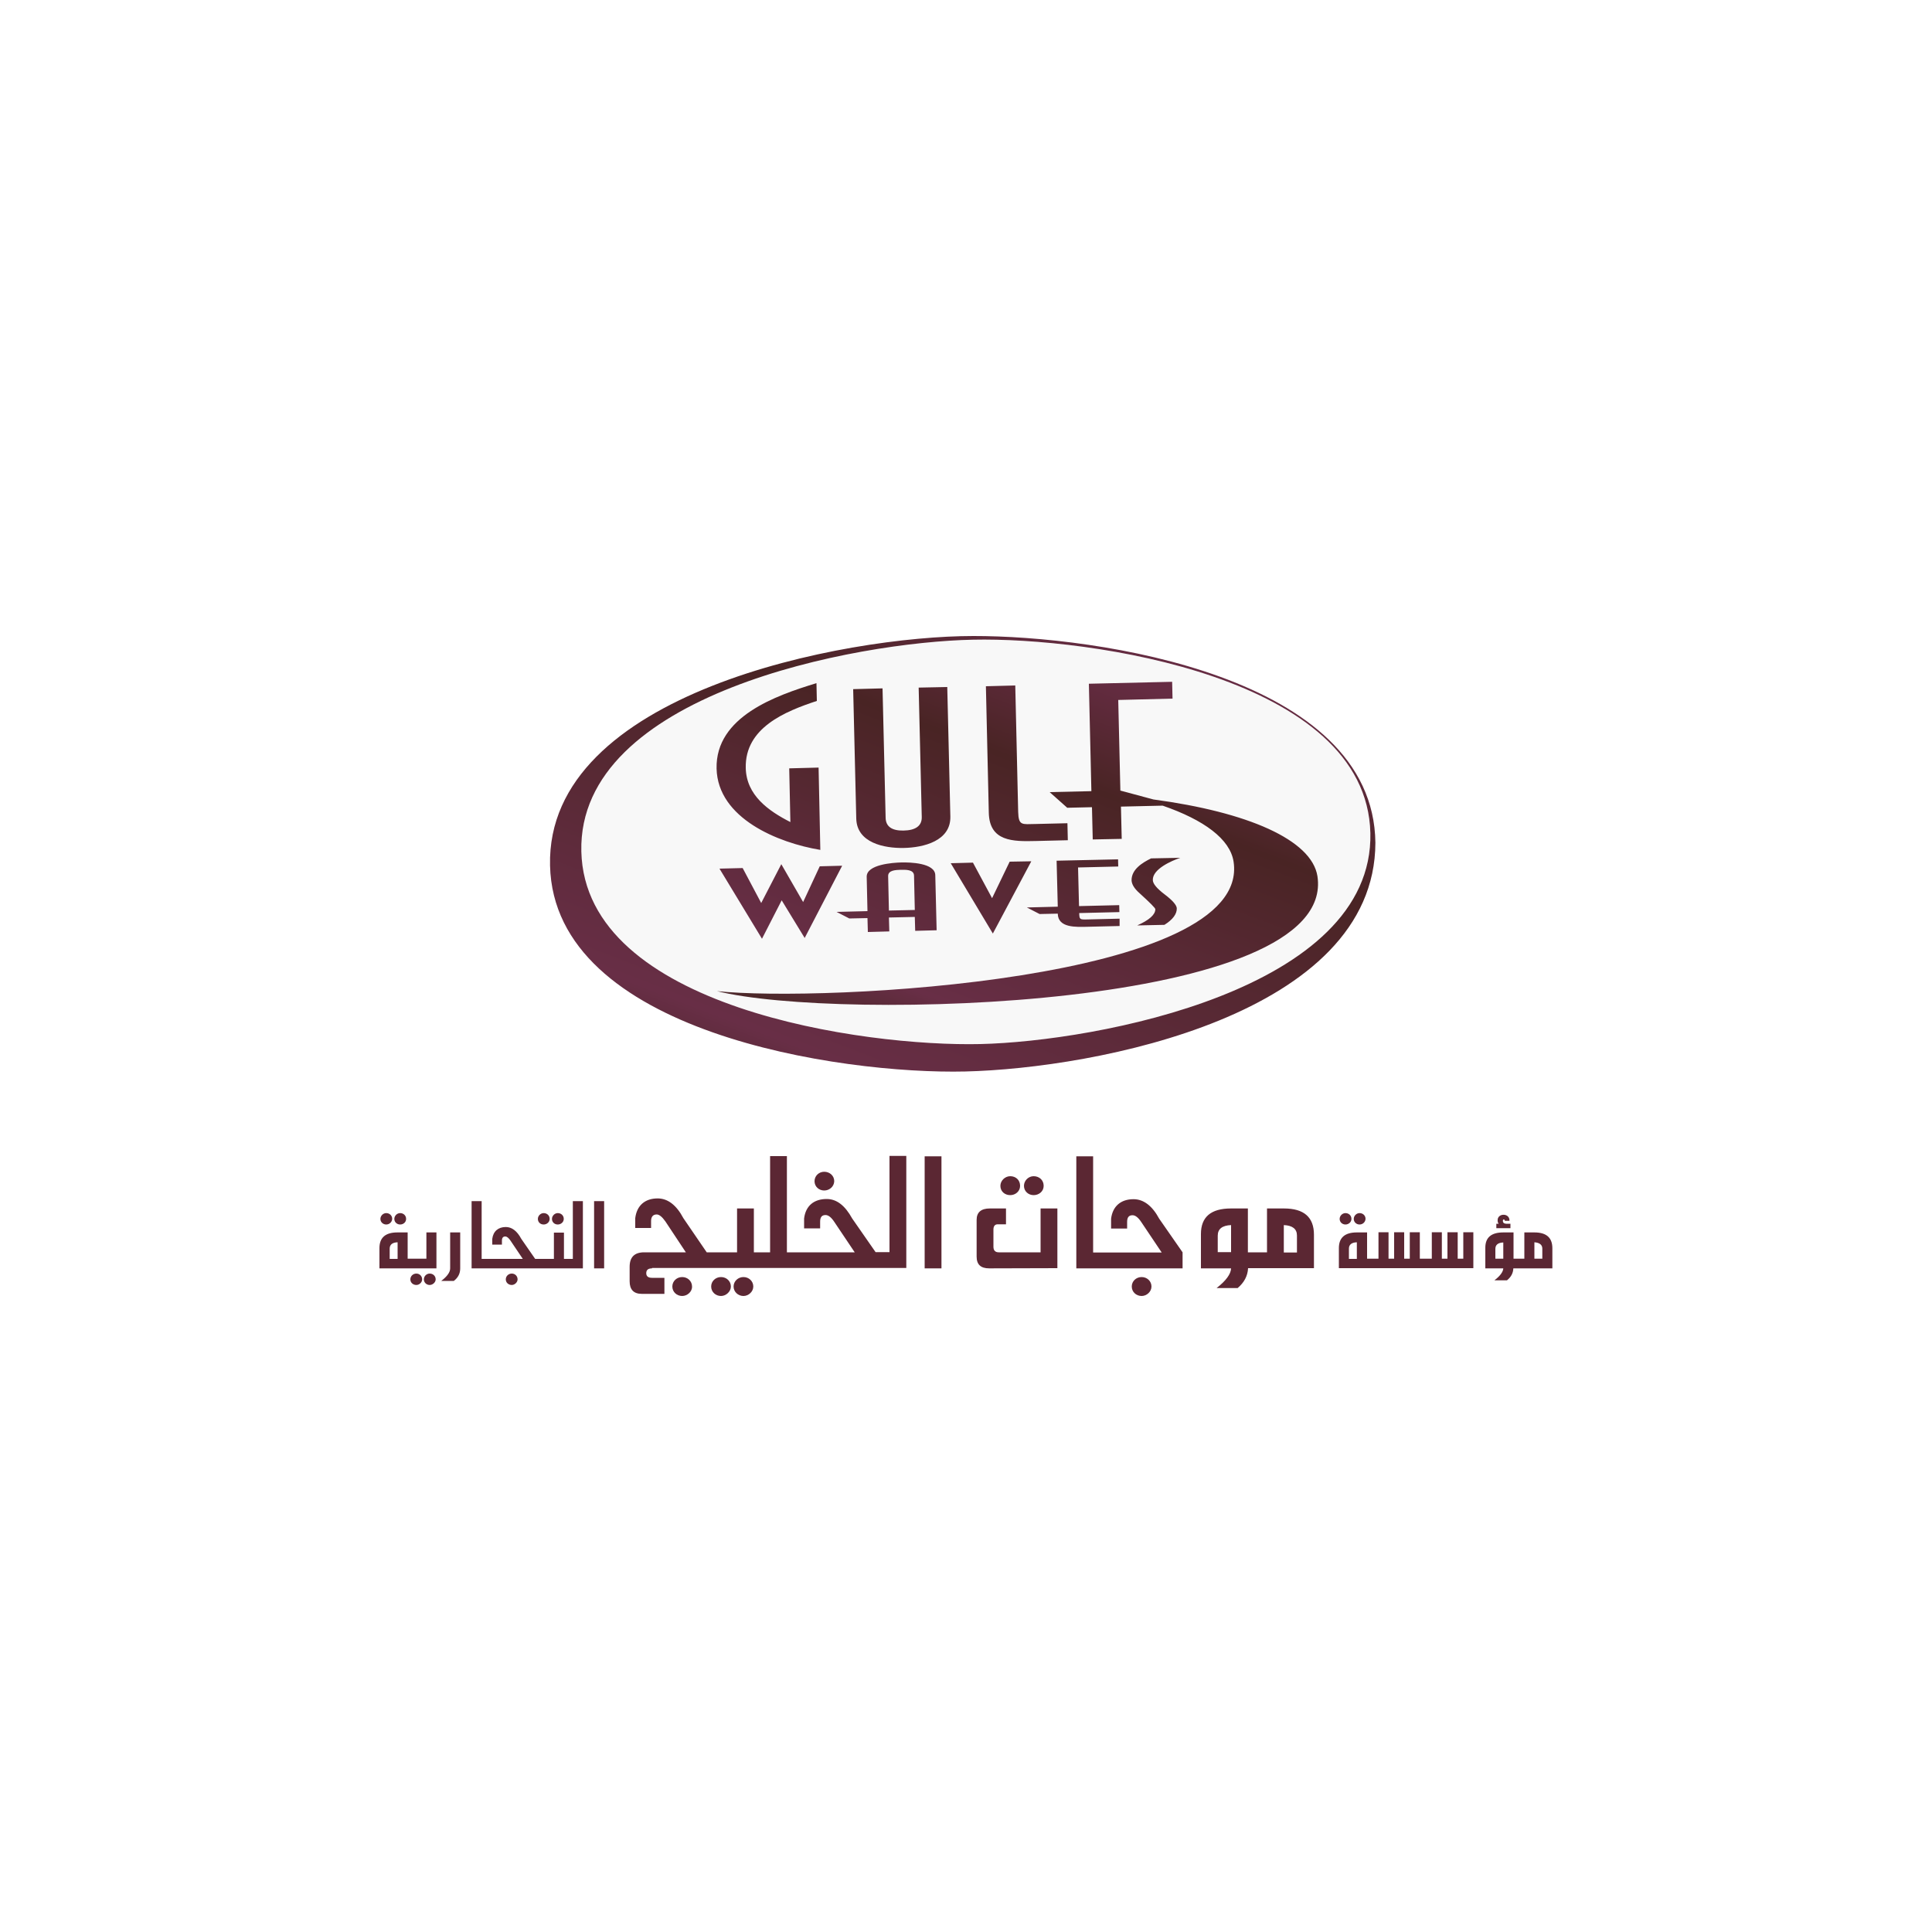 <?xml version="1.0" encoding="utf-8"?>
<!-- Generator: Adobe Illustrator 28.5.0, SVG Export Plug-In . SVG Version: 9.03 Build 54727)  -->
<svg version="1.1" xmlns="http://www.w3.org/2000/svg" xmlns:xlink="http://www.w3.org/1999/xlink" x="0px" y="0px"
	 viewBox="0 0 1000 1000" style="enable-background:new 0 0 1000 1000;" xml:space="preserve">
<style type="text/css">
	.Drop_x0020_Shadow{fill:none;}
	.Outer_x0020_Glow_x0020_5_x0020_pt{fill:none;}
	.Blue_x0020_Neon{fill:none;stroke:#89ABD9;stroke-width:7;stroke-linecap:round;stroke-linejoin:round;}
	.Chrome_x0020_Highlight{fill:url(#SVGID_1_);stroke:#FFFFFF;stroke-width:0.363;stroke-miterlimit:1;}
	.Jive_GS{fill:#FFDC00;}
	.Alyssa_GS{fill:#A5CFE3;}
	.st0{display:none;}
	.st1{display:inline;}
	.st2{fill:#EEF2F8;}
	.st3{fill:#3273CC;}
	.st4{fill:url(#SVGID_00000148640148346768622510000002464621969696461475_);}
	.st5{fill:#D7DEFB;}
	.st6{fill:#14279A;}
	.st7{fill-rule:evenodd;clip-rule:evenodd;fill:url(#SVGID_00000070841106333651284100000005791987545185458604_);}
	.st8{fill:#0F2D73;}
	.st9{fill-rule:evenodd;clip-rule:evenodd;fill:url(#SVGID_00000145042241068333239120000006253792530152349354_);}
	.st10{fill:#F5D553;}
	.st11{fill-rule:evenodd;clip-rule:evenodd;fill:url(#SVGID_00000047060922968733751210000014643923535104580277_);}
	.st12{fill:#0D28B6;}
	.st13{fill-rule:evenodd;clip-rule:evenodd;fill:#0F2D73;}
	.st14{fill-rule:evenodd;clip-rule:evenodd;fill:url(#SVGID_00000083811783350312985270000014263454653904751792_);}
	.st15{fill-rule:evenodd;clip-rule:evenodd;fill:url(#SVGID_00000176745087295776142690000001982923311431123128_);}
	.st16{fill-rule:evenodd;clip-rule:evenodd;fill:url(#SVGID_00000111150511354865812700000000116443353884363706_);}
	.st17{fill-rule:evenodd;clip-rule:evenodd;fill:url(#SVGID_00000107586837178048701630000004671075478659864232_);}
	.st18{fill-rule:evenodd;clip-rule:evenodd;fill:#811A10;}
	.st19{fill-rule:evenodd;clip-rule:evenodd;fill:#FFFF54;}
	.st20{fill-rule:evenodd;clip-rule:evenodd;fill:#F9F9F9;}
	.st21{fill-rule:evenodd;clip-rule:evenodd;fill:#113160;}
	.st22{fill-rule:evenodd;clip-rule:evenodd;fill:#CA9633;}
	.st23{fill-rule:evenodd;clip-rule:evenodd;fill:#3F8EF6;}
	.st24{fill-rule:evenodd;clip-rule:evenodd;fill:#69A530;}
	.st25{fill-rule:evenodd;clip-rule:evenodd;fill:#A07826;}
	.st26{fill:#113160;}
	.st27{fill-rule:evenodd;clip-rule:evenodd;fill:url(#SVGID_00000103952509320655112910000011766783438337886364_);}
	.st28{fill-rule:evenodd;clip-rule:evenodd;fill:url(#SVGID_00000032619553401430131390000002121994874665872788_);}
	.st29{fill-rule:evenodd;clip-rule:evenodd;fill:url(#SVGID_00000161625053923127918940000010473296702149131965_);}
	.st30{fill-rule:evenodd;clip-rule:evenodd;fill:#DDDBF7;}
	.st31{fill-rule:evenodd;clip-rule:evenodd;fill:#6E8527;}
	.st32{fill-rule:evenodd;clip-rule:evenodd;fill:#070055;}
	.st33{fill-rule:evenodd;clip-rule:evenodd;fill:#A3CACA;}
	.st34{fill-rule:evenodd;clip-rule:evenodd;fill:#283F40;}
	.st35{fill-rule:evenodd;clip-rule:evenodd;fill:#406565;}
	.st36{fill-rule:evenodd;clip-rule:evenodd;fill:#D4E6E7;}
	.st37{fill-rule:evenodd;clip-rule:evenodd;fill:#8B1A11;}
	.st38{fill-rule:evenodd;clip-rule:evenodd;fill:#BB401E;}
	.st39{fill-rule:evenodd;clip-rule:evenodd;fill:#570D07;}
	.st40{fill:#BB401E;}
	.st41{fill:#0C267D;}
	.st42{fill:#C06271;}
	.st43{fill-rule:evenodd;clip-rule:evenodd;fill:#7B162B;}
	.st44{fill-rule:evenodd;clip-rule:evenodd;fill:#AC2332;}
	.st45{fill-rule:evenodd;clip-rule:evenodd;}
	.st46{fill-rule:evenodd;clip-rule:evenodd;fill:#F8D95F;}
	.st47{fill-rule:evenodd;clip-rule:evenodd;fill:#784315;}
	.st48{fill:#BE6C3F;}
	.st49{fill:#312406;}
	.st50{fill-rule:evenodd;clip-rule:evenodd;fill:#312406;}
	.st51{fill:#A65F21;}
	.st52{fill-rule:evenodd;clip-rule:evenodd;fill:#673A11;}
	.st53{fill-rule:evenodd;clip-rule:evenodd;fill:#532F0C;}
	.st54{fill-rule:evenodd;clip-rule:evenodd;fill:#601308;}
	.st55{fill-rule:evenodd;clip-rule:evenodd;fill:#80AA33;}
	.st56{fill-rule:evenodd;clip-rule:evenodd;fill:#2A6448;}
	.st57{fill:#2A6448;}
	.st58{fill-rule:evenodd;clip-rule:evenodd;fill:#F9F9F9;stroke:#0D2839;stroke-width:0.567;stroke-miterlimit:10;}
	.st59{fill-rule:evenodd;clip-rule:evenodd;fill:#3A843D;}
	.st60{fill:#3A843D;}
	.st61{fill-rule:evenodd;clip-rule:evenodd;fill:#010872;}
	.st62{fill:#010872;}
	.st63{fill:#718BBF;}
	.st64{fill:#243E67;}
	.st65{fill:#355BA4;}
	.st66{fill:#428CC9;}
	.st67{fill:#0E2A7B;}
	.st68{fill-rule:evenodd;clip-rule:evenodd;fill:#0E2A7B;}
	.st69{fill-rule:evenodd;clip-rule:evenodd;fill:#FFFFFF;}
	.st70{fill-rule:evenodd;clip-rule:evenodd;fill:#6C623E;}
	.st71{fill-rule:evenodd;clip-rule:evenodd;fill:#8C1B11;}
	.st72{fill-rule:evenodd;clip-rule:evenodd;fill:#433B1E;}
	.st73{fill:none;}
	.st74{fill:#6C623E;}
	.st75{fill-rule:evenodd;clip-rule:evenodd;fill:url(#SVGID_00000083049797949725995220000010546020908478932627_);}
	.st76{fill-rule:evenodd;clip-rule:evenodd;fill:#CFBD5F;}
	.st77{fill-rule:evenodd;clip-rule:evenodd;fill:#3B3018;}
	.st78{fill-rule:evenodd;clip-rule:evenodd;fill:#E1CF6E;}
	.st79{fill-rule:evenodd;clip-rule:evenodd;fill:#F0B743;}
	.st80{fill-rule:evenodd;clip-rule:evenodd;fill:#666666;}
	.st81{fill-rule:evenodd;clip-rule:evenodd;fill:#B2B2B2;}
	.st82{fill:#B2B2B2;}
	.st83{fill-rule:evenodd;clip-rule:evenodd;fill:#5B5B5B;}
	.st84{fill:#B3B2B3;}
	.st85{fill-rule:evenodd;clip-rule:evenodd;fill:#FCF1DC;}
	.st86{fill-rule:evenodd;clip-rule:evenodd;fill:#3F6F1D;}
	.st87{fill-rule:evenodd;clip-rule:evenodd;fill:#58A32F;}
	.st88{fill-rule:evenodd;clip-rule:evenodd;fill:#2D4E12;}
	.st89{fill-rule:evenodd;clip-rule:evenodd;fill:#EFD4B1;}
	.st90{fill-rule:evenodd;clip-rule:evenodd;fill:#FAE6BF;}
	.st91{fill:#2D4E12;}
	.st92{fill-rule:evenodd;clip-rule:evenodd;fill:#3C72BD;}
	.st93{clip-path:url(#SVGID_00000158714943884979450590000003295565893760170128_);}
	.st94{fill-rule:evenodd;clip-rule:evenodd;fill:#3D73BD;}
	.st95{fill-rule:evenodd;clip-rule:evenodd;fill:#3D73BE;}
	.st96{fill-rule:evenodd;clip-rule:evenodd;fill:#3E74BE;}
	.st97{fill-rule:evenodd;clip-rule:evenodd;fill:#3F75BE;}
	.st98{fill-rule:evenodd;clip-rule:evenodd;fill:#4076BF;}
	.st99{fill-rule:evenodd;clip-rule:evenodd;fill:#4176BF;}
	.st100{fill-rule:evenodd;clip-rule:evenodd;fill:#4277BF;}
	.st101{fill-rule:evenodd;clip-rule:evenodd;fill:#4278BF;}
	.st102{fill-rule:evenodd;clip-rule:evenodd;fill:#4378C0;}
	.st103{fill-rule:evenodd;clip-rule:evenodd;fill:#4479C0;}
	.st104{fill-rule:evenodd;clip-rule:evenodd;fill:#457AC0;}
	.st105{fill-rule:evenodd;clip-rule:evenodd;fill:#457AC1;}
	.st106{fill-rule:evenodd;clip-rule:evenodd;fill:#467BC1;}
	.st107{fill-rule:evenodd;clip-rule:evenodd;fill:#477BC1;}
	.st108{fill-rule:evenodd;clip-rule:evenodd;fill:#487CC1;}
	.st109{fill-rule:evenodd;clip-rule:evenodd;fill:#497DC2;}
	.st110{fill-rule:evenodd;clip-rule:evenodd;fill:#4A7EC2;}
	.st111{fill-rule:evenodd;clip-rule:evenodd;fill:#4B7FC2;}
	.st112{fill-rule:evenodd;clip-rule:evenodd;fill:#4C7FC3;}
	.st113{fill-rule:evenodd;clip-rule:evenodd;fill:#4D80C3;}
	.st114{fill-rule:evenodd;clip-rule:evenodd;fill:#4E80C4;}
	.st115{fill-rule:evenodd;clip-rule:evenodd;fill:#4F81C4;}
	.st116{fill-rule:evenodd;clip-rule:evenodd;fill:#4F80C3;}
	.st117{fill-rule:evenodd;clip-rule:evenodd;fill:#4C7EC0;}
	.st118{fill-rule:evenodd;clip-rule:evenodd;fill:#4A7CBE;}
	.st119{fill-rule:evenodd;clip-rule:evenodd;fill:#4879BC;}
	.st120{fill-rule:evenodd;clip-rule:evenodd;fill:#4577B9;}
	.st121{fill-rule:evenodd;clip-rule:evenodd;fill:#4374B6;}
	.st122{fill-rule:evenodd;clip-rule:evenodd;fill:#4172B4;}
	.st123{fill-rule:evenodd;clip-rule:evenodd;fill:#3F6FB1;}
	.st124{fill-rule:evenodd;clip-rule:evenodd;fill:#3D6EAE;}
	.st125{fill-rule:evenodd;clip-rule:evenodd;fill:#3A6BAC;}
	.st126{fill-rule:evenodd;clip-rule:evenodd;fill:#3869A9;}
	.st127{fill-rule:evenodd;clip-rule:evenodd;fill:#3666A6;}
	.st128{fill-rule:evenodd;clip-rule:evenodd;fill:#3464A4;}
	.st129{fill-rule:evenodd;clip-rule:evenodd;fill:#3261A1;}
	.st130{fill-rule:evenodd;clip-rule:evenodd;fill:#305F9E;}
	.st131{fill-rule:evenodd;clip-rule:evenodd;fill:#2E5C9C;}
	.st132{fill-rule:evenodd;clip-rule:evenodd;fill:#2C5A99;}
	.st133{fill-rule:evenodd;clip-rule:evenodd;fill:#2A5796;}
	.st134{fill-rule:evenodd;clip-rule:evenodd;fill:#285594;}
	.st135{fill-rule:evenodd;clip-rule:evenodd;fill:#265291;}
	.st136{fill-rule:evenodd;clip-rule:evenodd;fill:#24508E;}
	.st137{fill-rule:evenodd;clip-rule:evenodd;fill:#224D8C;}
	.st138{fill-rule:evenodd;clip-rule:evenodd;fill:#204B89;}
	.st139{fill-rule:evenodd;clip-rule:evenodd;fill:#1E4886;}
	.st140{fill-rule:evenodd;clip-rule:evenodd;fill:#1C4684;}
	.st141{fill-rule:evenodd;clip-rule:evenodd;fill:#1A4381;}
	.st142{fill-rule:evenodd;clip-rule:evenodd;fill:#204A88;}
	.st143{fill-rule:evenodd;clip-rule:evenodd;fill:#224D8B;}
	.st144{fill-rule:evenodd;clip-rule:evenodd;fill:#24508F;}
	.st145{fill-rule:evenodd;clip-rule:evenodd;fill:#275492;}
	.st146{fill-rule:evenodd;clip-rule:evenodd;fill:#2A5795;}
	.st147{fill-rule:evenodd;clip-rule:evenodd;fill:#2D5B99;}
	.st148{fill-rule:evenodd;clip-rule:evenodd;fill:#305E9C;}
	.st149{fill-rule:evenodd;clip-rule:evenodd;fill:#3261A0;}
	.st150{fill-rule:evenodd;clip-rule:evenodd;fill:#3665A3;}
	.st151{fill-rule:evenodd;clip-rule:evenodd;fill:#3968A7;}
	.st152{fill-rule:evenodd;clip-rule:evenodd;fill:#3B6BAA;}
	.st153{fill-rule:evenodd;clip-rule:evenodd;fill:#3F6FAD;}
	.st154{fill-rule:evenodd;clip-rule:evenodd;fill:#4272B1;}
	.st155{fill-rule:evenodd;clip-rule:evenodd;fill:#4575B4;}
	.st156{fill-rule:evenodd;clip-rule:evenodd;fill:#4878B8;}
	.st157{fill-rule:evenodd;clip-rule:evenodd;fill:#4B7BBB;}
	.st158{fill-rule:evenodd;clip-rule:evenodd;fill:#4F7FBE;}
	.st159{fill-rule:evenodd;clip-rule:evenodd;fill:#5181C2;}
	.st160{fill-rule:evenodd;clip-rule:evenodd;fill:#5484C5;}
	.st161{fill-rule:evenodd;clip-rule:evenodd;fill:#5888C9;}
	.st162{fill-rule:evenodd;clip-rule:evenodd;fill:#5B8BCC;}
	.st163{fill-rule:evenodd;clip-rule:evenodd;fill:#5F8FCF;}
	.st164{fill-rule:evenodd;clip-rule:evenodd;fill:#6292D3;}
	.st165{fill-rule:evenodd;clip-rule:evenodd;fill:#6495D5;}
	.st166{fill-rule:evenodd;clip-rule:evenodd;fill:#6596D6;}
	.st167{fill-rule:evenodd;clip-rule:evenodd;fill:#6293D4;}
	.st168{fill-rule:evenodd;clip-rule:evenodd;fill:#6092D3;}
	.st169{fill-rule:evenodd;clip-rule:evenodd;fill:#5E90D2;}
	.st170{fill-rule:evenodd;clip-rule:evenodd;fill:#5D8FD1;}
	.st171{fill-rule:evenodd;clip-rule:evenodd;fill:#5B8DD0;}
	.st172{fill-rule:evenodd;clip-rule:evenodd;fill:#598CCF;}
	.st173{fill-rule:evenodd;clip-rule:evenodd;fill:#578ACE;}
	.st174{fill-rule:evenodd;clip-rule:evenodd;fill:#5689CD;}
	.st175{fill-rule:evenodd;clip-rule:evenodd;fill:#5487CC;}
	.st176{fill-rule:evenodd;clip-rule:evenodd;fill:#5286CB;}
	.st177{fill-rule:evenodd;clip-rule:evenodd;fill:#5184CA;}
	.st178{fill-rule:evenodd;clip-rule:evenodd;fill:#4F83C9;}
	.st179{fill-rule:evenodd;clip-rule:evenodd;fill:#4D81C8;}
	.st180{fill-rule:evenodd;clip-rule:evenodd;fill:#4C80C7;}
	.st181{fill-rule:evenodd;clip-rule:evenodd;fill:#4A7FC6;}
	.st182{fill-rule:evenodd;clip-rule:evenodd;fill:#487EC5;}
	.st183{fill-rule:evenodd;clip-rule:evenodd;fill:#477CC4;}
	.st184{fill-rule:evenodd;clip-rule:evenodd;fill:#457BC3;}
	.st185{fill-rule:evenodd;clip-rule:evenodd;fill:#4379C2;}
	.st186{fill-rule:evenodd;clip-rule:evenodd;fill:#4278C1;}
	.st187{fill-rule:evenodd;clip-rule:evenodd;fill:#4076C0;}
	.st188{fill-rule:evenodd;clip-rule:evenodd;fill:#3F75BF;}
	.st189{fill-rule:evenodd;clip-rule:evenodd;fill:#4277C0;}
	.st190{fill-rule:evenodd;clip-rule:evenodd;fill:#477CC2;}
	.st191{fill-rule:evenodd;clip-rule:evenodd;fill:#4A7FC4;}
	.st192{fill-rule:evenodd;clip-rule:evenodd;fill:#4E81C5;}
	.st193{fill-rule:evenodd;clip-rule:evenodd;fill:#5183C6;}
	.st194{fill-rule:evenodd;clip-rule:evenodd;fill:#5486C8;}
	.st195{fill-rule:evenodd;clip-rule:evenodd;fill:#5788CA;}
	.st196{fill-rule:evenodd;clip-rule:evenodd;fill:#5A8BCB;}
	.st197{fill-rule:evenodd;clip-rule:evenodd;fill:#5D8DCD;}
	.st198{fill-rule:evenodd;clip-rule:evenodd;fill:#6190CE;}
	.st199{fill-rule:evenodd;clip-rule:evenodd;fill:#6593CF;}
	.st200{fill-rule:evenodd;clip-rule:evenodd;fill:#6895D1;}
	.st201{fill-rule:evenodd;clip-rule:evenodd;fill:#6B98D2;}
	.st202{fill-rule:evenodd;clip-rule:evenodd;fill:#6E9AD3;}
	.st203{fill-rule:evenodd;clip-rule:evenodd;fill:#729DD5;}
	.st204{fill-rule:evenodd;clip-rule:evenodd;fill:#75A0D6;}
	.st205{fill-rule:evenodd;clip-rule:evenodd;fill:#79A2D7;}
	.st206{fill-rule:evenodd;clip-rule:evenodd;fill:#7CA6D9;}
	.st207{fill-rule:evenodd;clip-rule:evenodd;fill:#80A8DA;}
	.st208{fill-rule:evenodd;clip-rule:evenodd;fill:#82ABDB;}
	.st209{fill-rule:evenodd;clip-rule:evenodd;fill:#85AEDE;}
	.st210{fill-rule:evenodd;clip-rule:evenodd;fill:#89B0DF;}
	.st211{fill-rule:evenodd;clip-rule:evenodd;fill:#8DB3E0;}
	.st212{fill-rule:evenodd;clip-rule:evenodd;fill:#8CB2DF;}
	.st213{fill-rule:evenodd;clip-rule:evenodd;fill:#87ADDB;}
	.st214{fill-rule:evenodd;clip-rule:evenodd;fill:#82A9D8;}
	.st215{fill-rule:evenodd;clip-rule:evenodd;fill:#7EA4D4;}
	.st216{fill-rule:evenodd;clip-rule:evenodd;fill:#79A0D0;}
	.st217{fill-rule:evenodd;clip-rule:evenodd;fill:#749BCC;}
	.st218{fill-rule:evenodd;clip-rule:evenodd;fill:#6F97C8;}
	.st219{fill-rule:evenodd;clip-rule:evenodd;fill:#6A92C4;}
	.st220{fill-rule:evenodd;clip-rule:evenodd;fill:#668EC0;}
	.st221{fill-rule:evenodd;clip-rule:evenodd;fill:#608ABD;}
	.st222{fill-rule:evenodd;clip-rule:evenodd;fill:#5B85B9;}
	.st223{fill-rule:evenodd;clip-rule:evenodd;fill:#5781B5;}
	.st224{fill-rule:evenodd;clip-rule:evenodd;fill:#527DB1;}
	.st225{fill-rule:evenodd;clip-rule:evenodd;fill:#4E79AE;}
	.st226{fill-rule:evenodd;clip-rule:evenodd;fill:#4874AA;}
	.st227{fill-rule:evenodd;clip-rule:evenodd;fill:#4470A6;}
	.st228{fill-rule:evenodd;clip-rule:evenodd;fill:#3F6BA3;}
	.st229{fill-rule:evenodd;clip-rule:evenodd;fill:#3B679F;}
	.st230{fill-rule:evenodd;clip-rule:evenodd;fill:#36629B;}
	.st231{fill-rule:evenodd;clip-rule:evenodd;fill:#325E97;}
	.st232{fill-rule:evenodd;clip-rule:evenodd;fill:#2D5994;}
	.st233{fill-rule:evenodd;clip-rule:evenodd;fill:#2A5590;}
	.st234{fill-rule:evenodd;clip-rule:evenodd;fill:#25508C;}
	.st235{fill-rule:evenodd;clip-rule:evenodd;fill:#224C88;}
	.st236{fill-rule:evenodd;clip-rule:evenodd;fill:#1E4785;}
	.st237{fill-rule:evenodd;clip-rule:evenodd;fill:#CBCBCB;}
	.st238{fill-rule:evenodd;clip-rule:evenodd;fill:#9C1F14;}
	.st239{fill-rule:evenodd;clip-rule:evenodd;fill:url(#SVGID_00000178923645180866110610000017075755251808175253_);}
	.st240{fill:#462508;}
	.st241{fill:#C47835;}
	.st242{fill-rule:evenodd;clip-rule:evenodd;fill:url(#SVGID_00000134968713310759420830000010082704345561057185_);}
	.st243{fill:#F09F66;}
	.st244{fill-rule:evenodd;clip-rule:evenodd;fill:#462508;}
	.st245{fill-rule:evenodd;clip-rule:evenodd;fill:#F8F8F8;}
	.st246{fill-rule:evenodd;clip-rule:evenodd;fill:url(#SVGID_00000155120092025703036960000008934253288731407001_);}
	.st247{fill-rule:evenodd;clip-rule:evenodd;fill:url(#SVGID_00000058548358660761231690000012210531177198787487_);}
	.st248{fill-rule:evenodd;clip-rule:evenodd;fill:#5B2733;}
	.st249{fill-rule:evenodd;clip-rule:evenodd;fill:#E4AA3B;}
	.st250{fill:#123292;}
	.st251{fill-rule:evenodd;clip-rule:evenodd;fill:#123292;}
	.st252{fill-rule:evenodd;clip-rule:evenodd;fill:#B94644;}
	.st253{fill-rule:evenodd;clip-rule:evenodd;fill:#89332F;}
	.st254{fill-rule:evenodd;clip-rule:evenodd;fill:#F1D275;}
	.st255{fill-rule:evenodd;clip-rule:evenodd;fill:#E5C465;}
	.st256{fill-rule:evenodd;clip-rule:evenodd;fill:#521A56;}
	.st257{fill:#521A56;}
	.st258{fill-rule:evenodd;clip-rule:evenodd;fill:#E4D8E6;}
	.st259{fill-rule:evenodd;clip-rule:evenodd;fill:#885A8D;}
	.st260{fill-rule:evenodd;clip-rule:evenodd;fill:#BB672E;}
	.st261{fill:#BB672E;}
	.st262{fill-rule:evenodd;clip-rule:evenodd;fill:#FBF9F2;}
	.st263{fill-rule:evenodd;clip-rule:evenodd;fill:#F2F9FB;stroke:#000000;stroke-width:0.216;stroke-miterlimit:10;}
	.st264{fill-rule:evenodd;clip-rule:evenodd;fill:#3C8424;}
	.st265{fill:#3C8424;}
	.st266{fill:#521E08;}
	.st267{fill-rule:evenodd;clip-rule:evenodd;fill:#521E08;}
	.st268{fill-rule:evenodd;clip-rule:evenodd;fill:#B3704A;}
	.st269{fill:#5F360F;}
	.st270{fill-rule:evenodd;clip-rule:evenodd;fill:#F9DF75;}
	.st271{fill-rule:evenodd;clip-rule:evenodd;fill:#5F360F;}
	.st272{fill-rule:evenodd;clip-rule:evenodd;fill:#FFFFD0;}
	.st273{fill-rule:evenodd;clip-rule:evenodd;fill:url(#SVGID_00000147904296677420461530000000859044597323987887_);}
	.st274{fill-rule:evenodd;clip-rule:evenodd;fill:url(#SVGID_00000034061539864525775810000001040383977769864329_);}
	.st275{fill-rule:evenodd;clip-rule:evenodd;fill:#ECC278;}
	.st276{fill:#381F06;}
	.st277{fill-rule:evenodd;clip-rule:evenodd;fill:url(#SVGID_00000013158661477560164670000002825231151587396019_);}
	.st278{fill:#666666;}
	.st279{fill-rule:evenodd;clip-rule:evenodd;fill:url(#SVGID_00000145056331168216017100000017985772403428045196_);}
	.st280{fill-rule:evenodd;clip-rule:evenodd;fill:url(#SVGID_00000113333539871258812410000005120905446460910511_);}
	.st281{fill-rule:evenodd;clip-rule:evenodd;fill:url(#SVGID_00000037659275508849962320000015947526654606116498_);}
	.st282{fill-rule:evenodd;clip-rule:evenodd;fill:url(#SVGID_00000182498262584324583120000001460291843535951233_);}
	.st283{fill-rule:evenodd;clip-rule:evenodd;fill:url(#SVGID_00000094616258504676358780000006942084971121248673_);}
	.st284{fill-rule:evenodd;clip-rule:evenodd;fill:url(#SVGID_00000000908695329659838650000014900726759174292153_);}
	.st285{fill-rule:evenodd;clip-rule:evenodd;fill:url(#SVGID_00000142163973759705394980000015715206534980680081_);}
	.st286{fill-rule:evenodd;clip-rule:evenodd;fill:url(#SVGID_00000084520221595732843060000007223004884803160505_);}
	.st287{fill-rule:evenodd;clip-rule:evenodd;fill:#163CB0;}
	.st288{fill-rule:evenodd;clip-rule:evenodd;fill:#FFFF6D;}
	.st289{fill-rule:evenodd;clip-rule:evenodd;fill:#AC511F;}
	.st290{fill-rule:evenodd;clip-rule:evenodd;fill:#448424;}
	.st291{fill-rule:evenodd;clip-rule:evenodd;fill:#8E4318;}
	.st292{fill:#8E4318;}
	.st293{fill-rule:evenodd;clip-rule:evenodd;fill:url(#SVGID_00000160912771336353115140000017591701598115864449_);}
	.st294{fill-rule:evenodd;clip-rule:evenodd;fill-opacity:0.251;}
	.st295{fill-rule:evenodd;clip-rule:evenodd;fill:url(#SVGID_00000158020251848217616940000009409782916767979927_);}
	.st296{fill-rule:evenodd;clip-rule:evenodd;fill:url(#SVGID_00000153696296536962241200000005986580778129303206_);}
	.st297{fill-rule:evenodd;clip-rule:evenodd;fill:url(#SVGID_00000039830293235151182620000008081387821777996467_);}
	.st298{fill-rule:evenodd;clip-rule:evenodd;fill:url(#SVGID_00000095311775096152594760000011559274377997178284_);}
	.st299{fill-rule:evenodd;clip-rule:evenodd;fill:url(#SVGID_00000091716609201270244030000003407402313483737232_);}
	.st300{fill:#7C4215;}
	.st301{fill-rule:evenodd;clip-rule:evenodd;fill:#F5DAC0;}
	.st302{fill-rule:evenodd;clip-rule:evenodd;fill:#E5E5E5;}
	.st303{fill:#FFFFFF;}
	.st304{fill:url(#SVGID_00000103258698828633449450000010575870006513066664_);}
	.st305{fill-rule:evenodd;clip-rule:evenodd;fill:#9C876D;fill-opacity:0.502;}
	.st306{fill-rule:evenodd;clip-rule:evenodd;fill:#EDE5DA;}
	.st307{fill-rule:evenodd;clip-rule:evenodd;fill:url(#SVGID_00000091703071333261107750000012116967584955638692_);}
	.st308{fill-rule:evenodd;clip-rule:evenodd;fill:url(#SVGID_00000104666572823085481770000017752813558046055059_);}
	.st309{fill-rule:evenodd;clip-rule:evenodd;fill:#25120D;}
	.st310{fill-rule:evenodd;clip-rule:evenodd;fill:#A63F33;}
	.st311{fill-rule:evenodd;clip-rule:evenodd;fill:url(#SVGID_00000026867938292412822390000007191162650566822558_);}
	.st312{fill-rule:evenodd;clip-rule:evenodd;fill:url(#SVGID_00000148646987916932876170000003200453902164369340_);}
	.st313{fill-rule:evenodd;clip-rule:evenodd;fill:url(#SVGID_00000076593449534422417130000012010049012704797592_);}
	.st314{fill-rule:evenodd;clip-rule:evenodd;fill-opacity:0.502;}
	.st315{fill:#DD652C;}
	.st316{clip-path:url(#SVGID_00000115476678644183829400000014333386100285470645_);}
	.st317{fill-rule:evenodd;clip-rule:evenodd;fill:#804828;}
	.st318{fill-rule:evenodd;clip-rule:evenodd;fill:#7F4728;}
	.st319{fill-rule:evenodd;clip-rule:evenodd;fill:#7D4727;}
	.st320{fill-rule:evenodd;clip-rule:evenodd;fill:#7C4626;}
	.st321{fill-rule:evenodd;clip-rule:evenodd;fill:#7A4426;}
	.st322{fill-rule:evenodd;clip-rule:evenodd;fill:#794325;}
	.st323{fill-rule:evenodd;clip-rule:evenodd;fill:#784225;}
	.st324{fill-rule:evenodd;clip-rule:evenodd;fill:#764225;}
	.st325{fill-rule:evenodd;clip-rule:evenodd;fill:#754124;}
	.st326{fill-rule:evenodd;clip-rule:evenodd;fill:#734024;}
	.st327{fill-rule:evenodd;clip-rule:evenodd;fill:#723F23;}
	.st328{fill-rule:evenodd;clip-rule:evenodd;fill:#703E22;}
	.st329{fill-rule:evenodd;clip-rule:evenodd;fill:#6F3E22;}
	.st330{fill-rule:evenodd;clip-rule:evenodd;fill:#6D3D22;}
	.st331{fill-rule:evenodd;clip-rule:evenodd;fill:#6B3C21;}
	.st332{fill-rule:evenodd;clip-rule:evenodd;fill:#6A3B21;}
	.st333{fill-rule:evenodd;clip-rule:evenodd;fill:#693B21;}
	.st334{fill-rule:evenodd;clip-rule:evenodd;fill:#683A20;}
	.st335{fill-rule:evenodd;clip-rule:evenodd;fill:#663920;}
	.st336{fill-rule:evenodd;clip-rule:evenodd;fill:#65381F;}
	.st337{fill-rule:evenodd;clip-rule:evenodd;fill:#63371E;}
	.st338{fill-rule:evenodd;clip-rule:evenodd;fill:#62371E;}
	.st339{fill-rule:evenodd;clip-rule:evenodd;fill:#60361E;}
	.st340{fill-rule:evenodd;clip-rule:evenodd;fill:#5F351E;}
	.st341{fill-rule:evenodd;clip-rule:evenodd;fill:#5D341D;}
	.st342{fill-rule:evenodd;clip-rule:evenodd;fill:#5B331D;}
	.st343{fill-rule:evenodd;clip-rule:evenodd;fill:#59311C;}
	.st344{fill-rule:evenodd;clip-rule:evenodd;fill:#58301B;}
	.st345{fill-rule:evenodd;clip-rule:evenodd;fill:#562F1B;}
	.st346{fill-rule:evenodd;clip-rule:evenodd;fill:#552F1A;}
	.st347{fill-rule:evenodd;clip-rule:evenodd;fill:#532E1A;}
	.st348{fill-rule:evenodd;clip-rule:evenodd;fill:#522D1A;}
	.st349{fill-rule:evenodd;clip-rule:evenodd;fill:#502C19;}
	.st350{fill-rule:evenodd;clip-rule:evenodd;fill:#4F2B19;}
	.st351{fill-rule:evenodd;clip-rule:evenodd;fill:#4D2B19;}
	.st352{fill-rule:evenodd;clip-rule:evenodd;fill:#4C2A18;}
	.st353{fill-rule:evenodd;clip-rule:evenodd;fill:#4B2917;}
	.st354{fill-rule:evenodd;clip-rule:evenodd;fill:#492817;}
	.st355{fill-rule:evenodd;clip-rule:evenodd;fill:#AE8D77;}
	.st356{clip-path:url(#SVGID_00000080915023115831573200000013685928209313531052_);}
	.st357{fill-rule:evenodd;clip-rule:evenodd;fill:#82491F;}
	.st358{fill-rule:evenodd;clip-rule:evenodd;fill:#E3803A;}
	.st359{fill-rule:evenodd;clip-rule:evenodd;fill:#E27F3A;}
	.st360{fill-rule:evenodd;clip-rule:evenodd;fill:#E07E39;}
	.st361{fill-rule:evenodd;clip-rule:evenodd;fill:#DF7D39;}
	.st362{fill-rule:evenodd;clip-rule:evenodd;fill:#DD7C38;}
	.st363{fill-rule:evenodd;clip-rule:evenodd;fill:#DB7B38;}
	.st364{fill-rule:evenodd;clip-rule:evenodd;fill:#D97A37;}
	.st365{fill-rule:evenodd;clip-rule:evenodd;fill:#D77937;}
	.st366{fill-rule:evenodd;clip-rule:evenodd;fill:#D57836;}
	.st367{fill-rule:evenodd;clip-rule:evenodd;fill:#D37736;}
	.st368{fill-rule:evenodd;clip-rule:evenodd;fill:#D27635;}
	.st369{fill-rule:evenodd;clip-rule:evenodd;fill:#D17535;}
	.st370{fill-rule:evenodd;clip-rule:evenodd;fill:#CF7434;}
	.st371{fill-rule:evenodd;clip-rule:evenodd;fill:#CD7334;}
	.st372{fill-rule:evenodd;clip-rule:evenodd;fill:#CB7233;}
	.st373{fill-rule:evenodd;clip-rule:evenodd;fill:#C97133;}
	.st374{fill-rule:evenodd;clip-rule:evenodd;fill:#C77032;}
	.st375{fill-rule:evenodd;clip-rule:evenodd;fill:#C56F32;}
	.st376{fill-rule:evenodd;clip-rule:evenodd;fill:#C36E31;}
	.st377{fill-rule:evenodd;clip-rule:evenodd;fill:#C26D30;}
	.st378{fill-rule:evenodd;clip-rule:evenodd;fill:#C06C30;}
	.st379{fill-rule:evenodd;clip-rule:evenodd;fill:#BE6B30;}
	.st380{fill-rule:evenodd;clip-rule:evenodd;fill:#BC6A2F;}
	.st381{fill-rule:evenodd;clip-rule:evenodd;fill:#BA682E;}
	.st382{fill-rule:evenodd;clip-rule:evenodd;fill:#B8672E;}
	.st383{fill-rule:evenodd;clip-rule:evenodd;fill:#B6662E;}
	.st384{fill-rule:evenodd;clip-rule:evenodd;fill:#B5652D;}
	.st385{fill-rule:evenodd;clip-rule:evenodd;fill:#B3642C;}
	.st386{fill-rule:evenodd;clip-rule:evenodd;fill:#A95F2A;}
	.st387{fill-rule:evenodd;clip-rule:evenodd;fill:#9C5826;}
	.st388{fill-rule:evenodd;clip-rule:evenodd;fill:#8F5022;}
	.st389{fill-rule:evenodd;clip-rule:evenodd;fill:#F0BB8F;}
	.st390{clip-path:url(#SVGID_00000112614685138041467780000007650595235832743356_);}
	.st391{clip-path:url(#SVGID_00000181768964202751300570000013347784032685950903_);}
	.st392{clip-path:url(#SVGID_00000023973000732141778810000008850158133531937198_);}
	.st393{clip-path:url(#SVGID_00000006692669485374829380000011093898026816931747_);}
	.st394{fill-rule:evenodd;clip-rule:evenodd;fill:#3D2213;}
	.st395{fill-rule:evenodd;clip-rule:evenodd;fill:#7F4828;}
	.st396{fill-rule:evenodd;clip-rule:evenodd;fill:#7E4727;}
	.st397{fill-rule:evenodd;clip-rule:evenodd;fill:#7D4627;}
	.st398{fill-rule:evenodd;clip-rule:evenodd;fill:#7B4526;}
	.st399{fill-rule:evenodd;clip-rule:evenodd;fill:#794425;}
	.st400{fill-rule:evenodd;clip-rule:evenodd;fill:#784325;}
	.st401{fill-rule:evenodd;clip-rule:evenodd;fill:#774225;}
	.st402{fill-rule:evenodd;clip-rule:evenodd;fill:#764125;}
	.st403{fill-rule:evenodd;clip-rule:evenodd;fill:#744124;}
	.st404{fill-rule:evenodd;clip-rule:evenodd;fill:#703F23;}
	.st405{fill-rule:evenodd;clip-rule:evenodd;fill:#6E3D22;}
	.st406{fill-rule:evenodd;clip-rule:evenodd;fill:#6C3D22;}
	.st407{fill-rule:evenodd;clip-rule:evenodd;fill:#683A21;}
	.st408{fill-rule:evenodd;clip-rule:evenodd;fill:#673920;}
	.st409{fill-rule:evenodd;clip-rule:evenodd;fill:#64381F;}
	.st410{fill-rule:evenodd;clip-rule:evenodd;fill:#4F2C19;}
	.st411{fill-rule:evenodd;clip-rule:evenodd;fill:#472716;}
	.st412{clip-path:url(#SVGID_00000178901125222695062040000009505148671153094822_);}
	.st413{clip-path:url(#SVGID_00000031170162283896074250000006705486115029830070_);}
	.st414{clip-path:url(#SVGID_00000149361936603418681400000018098996341896783791_);}
	.st415{fill-rule:evenodd;clip-rule:evenodd;fill-opacity:0.102;}
	.st416{fill-rule:evenodd;clip-rule:evenodd;fill:#4D4D4D;}
	
		.st417{fill-rule:evenodd;clip-rule:evenodd;fill:url(#SVGID_00000020401008975183666630000013056074298411495597_);filter:url(#Adobe_OpacityMaskFilter);}
	.st418{mask:url(#id0_00000132784111612117119550000004063851884162520510_);fill-rule:evenodd;clip-rule:evenodd;fill:#FFFFFF;}
	.st419{fill-rule:evenodd;clip-rule:evenodd;fill:#D79935;}
	.st420{fill-rule:evenodd;clip-rule:evenodd;fill:#4F320C;}
	.st421{fill:#4F320C;}
	.st422{fill-rule:evenodd;clip-rule:evenodd;fill:url(#SVGID_00000114063565366779742060000000019822854350250370_);}
	.st423{fill-rule:evenodd;clip-rule:evenodd;fill:#F2EAD6;}
	.st424{fill-rule:evenodd;clip-rule:evenodd;fill:#EFEFEF;}
	.st425{fill-rule:evenodd;clip-rule:evenodd;fill:#DBDBDB;}
	.st426{fill-rule:evenodd;clip-rule:evenodd;fill:#C7C7C7;}
	.st427{fill-rule:evenodd;clip-rule:evenodd;fill:#459936;}
	.st428{fill-rule:evenodd;clip-rule:evenodd;fill:#11309C;}
	.st429{fill-rule:evenodd;clip-rule:evenodd;fill:#3A842E;}
	.st430{fill:#0D2892;}
	.st431{fill:#E8B73F;}
</style>
<linearGradient id="SVGID_1_" gradientUnits="userSpaceOnUse" x1="-1447" y1="5957" x2="-1447" y2="5956">
	<stop  offset="0" style="stop-color:#656565"/>
	<stop  offset="0.618" style="stop-color:#1B1B1B"/>
	<stop  offset="0.629" style="stop-color:#545454"/>
	<stop  offset="0.983" style="stop-color:#3E3E3E"/>
</linearGradient>
<g id="Layer_1" class="st0">
	<g class="st1">
		<path class="st2" d="M141,141v718h718V141H141z M753,753H247V247h506V753z"/>
	</g>
</g>
<g id="Layer_2">
	<g id="Layer_x0020_1_00000097481617697944486490000017727804910779031427_">
		<g id="_2334595385520">
			<path class="st245" d="M502.6,331.1c-60.5,1.4-203.6,28.4-201.7,109.6c1.9,81.1,146.7,101.1,206.6,99.7
				c59.9-1.4,203.6-28.1,201.8-109.2C707.3,349.9,562.7,329.7,502.6,331.1z"/>
			
				<linearGradient id="SVGID_00000042007414133845055110000001715805404500945076_" gradientUnits="userSpaceOnUse" x1="61378.867" y1="200867.594" x2="64472.129" y2="208975.5" gradientTransform="matrix(2.834646e-02 0 0 -2.834646e-02 -1268.979 6266.328)">
				<stop  offset="0" style="stop-color:#5A2839"/>
				<stop  offset="0.102" style="stop-color:#4C2829"/>
				<stop  offset="0.231" style="stop-color:#682E46"/>
				<stop  offset="0.761" style="stop-color:#492424"/>
				<stop  offset="1" style="stop-color:#662C43"/>
			</linearGradient>
			<path style="fill-rule:evenodd;clip-rule:evenodd;fill:url(#SVGID_00000042007414133845055110000001715805404500945076_);" d="
				M579.5,479.3l-16.7,0.4c-5.7,0.1-15.2,0.7-15.3-6.8l-9.4,0.2l-6.6-3.4l16-0.4l-0.6-23.8l31.8-0.7l0.1,3.7L558,449l0.5,20
				l20.8-0.5l0.1,3.6l-20.8,0.5c0.1,3.3,0.2,3.4,4.2,3.3l16.7-0.4L579.5,479.3L579.5,479.3z M638.5,446
				c9.4,61.7-213.3,72.8-267.4,67c62,15.7,321.3,9.4,310.8-59.5c-3-18.9-36.3-33.2-84.9-39.7l-17.1-4.6l-1.1-46.9l28.1-0.7l-0.2-8.7
				l-43.1,1l1.3,55.6l-21.6,0.5l9.1,8.1l12.8-0.3l0.4,16.7l15-0.3l-0.4-16.7l21.6-0.5C623.2,424.4,636.7,434.3,638.5,446L638.5,446z
				 M610.9,444c-4.4,1.5-14.4,5.8-14.2,11.5c0,1.9,2.1,4.4,6.2,7.5c4.1,3.1,6.1,5.5,6.2,7.1c0.1,3-2.1,5.9-6.4,8.6l-14.1,0.3
				c6.3-2.8,9.4-5.6,9.4-8.4c0-0.6-2.8-3.4-8.3-8.4c-2.6-2.3-3.9-4.5-4-6.5c-0.1-5.7,5.6-9.2,10.1-11.4L610.9,444L610.9,444z
				 M424.6,439.9c-21.8-3.6-53.1-16.3-53.7-42.1c-0.6-26.9,30.7-37.8,51.7-44.2l0.2,9.2c-16.4,5.4-37.3,13.9-36.8,34.7
				c0.3,14.1,11.7,22.2,23.1,28l-0.6-27.8l15.2-0.4L424.6,439.9L424.6,439.9z M491.9,422.6c0.3,12.7-13.9,16.1-24.1,16.3
				c-10.1,0.2-24.3-2.6-24.6-15.2l-1.6-67l15.2-0.4l1.6,67c0.1,4.5,3.2,6.7,9.2,6.6c6.4-0.1,9.6-2.5,9.5-7l-1.6-67l14.8-0.3
				L491.9,422.6z M552.7,434.9l-16.5,0.4c-12,0.3-24.1,0.3-24.4-14.7l-1.5-65.4l15.2-0.4l1.5,65.4c0.2,7.3,2,6.4,9,6.3l16.5-0.4
				L552.7,434.9L552.7,434.9z M435.9,448.1l-19.4,37.4L404.6,466l-10.2,19.9l-22-36.3l12-0.3l9.6,18.1l10.4-20.1l11.3,19.6l8.6-18.5
				L435.9,448.1L435.9,448.1z M484.8,481.5l-11.1,0.3l-0.2-7.2l-13.4,0.3l0.2,7.2l-11.1,0.3l-0.2-7.2l-9.4,0.2L433,472l16-0.4
				l-0.4-17.8c-0.1-6.4,13.7-7.3,18-7.4c4.3-0.1,17.4,0.2,17.5,6.6L484.8,481.5z M473.5,471l-0.4-17.8c-0.1-3.3-4.6-3-6.9-3
				c-2.3,0.1-6.6,0.1-6.5,3.3l0.4,17.8L473.5,471L473.5,471z M533.8,445.8l-19.9,37.4l-21.8-36.4l11.5-0.3l9.9,18.4l9.1-18.9
				L533.8,445.8L533.8,445.8z"/>
			
				<linearGradient id="SVGID_00000093869147486236628480000004038583253891023002_" gradientUnits="userSpaceOnUse" x1="59778.465" y1="198871.719" x2="64034.414" y2="209837.656" gradientTransform="matrix(2.834646e-02 0 0 -2.834646e-02 -1268.979 6266.328)">
				<stop  offset="0" style="stop-color:#5A2839"/>
				<stop  offset="0.102" style="stop-color:#4C2829"/>
				<stop  offset="0.231" style="stop-color:#682E46"/>
				<stop  offset="0.761" style="stop-color:#492424"/>
				<stop  offset="1" style="stop-color:#662C43"/>
			</linearGradient>
			<path style="fill-rule:evenodd;clip-rule:evenodd;fill:url(#SVGID_00000093869147486236628480000004038583253891023002_);" d="
				M300.9,440.7c1.9,81.1,146.7,101.1,206.6,99.7c59.9-1.4,203.6-28.1,201.8-109.2c-1.9-81-145.6-101.4-205.6-100.1
				C443,332.3,299,359.2,300.9,440.7L300.9,440.7z M503.8,329.2c64.5-0.1,207.1,20.8,208.1,107c-0.2,89.1-144.8,116.8-212.3,118.4
				c-64.4,1.5-212.9-20.1-214.9-106.6C282.6,358.5,437.3,329.2,503.8,329.2z"/>
			<path class="st248" d="M778.1,643.1c-2.7,0.1-4.1,1.2-4.1,3.3v5.1h4.1V643.1L778.1,643.1z M205.8,643c-2.7,0.1-4.1,1.2-4.1,3.3
				v5.3h4.1V643L205.8,643z M196.4,656.5V646c0-5.4,3.1-8.1,9.3-8.1h5.3v13.6h9.7v-13.6h5.2v18.6C226,656.5,196.4,656.5,196.4,656.5
				z M199.9,633.8c-1.6,0-3-1.2-3-2.9c0-1.6,1.4-3,3-3c1.7,0,3.1,1.2,3.1,3C202.9,632.6,201.5,633.8,199.9,633.8z M207.1,633.8
				c-1.6,0-3-1.2-3-2.9c0-1.6,1.4-3,3-3c1.7,0,3.1,1.2,3.1,3C210.2,632.6,208.8,633.8,207.1,633.8z M215.5,665.1
				c-1.7,0-3.1-1.2-3.1-2.9c0-1.7,1.4-3,3.1-3c1.7,0,3,1.3,3,3C218.5,663.7,217.1,665.1,215.5,665.1z M222.4,665.1
				c-1.7,0-3-1.3-3-2.9c0-1.7,1.4-3,3-3c1.7,0,3.1,1.2,3.1,3C225.5,663.7,224,665.1,222.4,665.1z M238.2,656.5
				c0,2.7-1.1,4.8-3.3,6.5h-6.5c3.1-2.4,4.6-4.5,4.6-6.5v-18.6h5.2V656.5z M244.1,656.5v-34.8h5.2v29.9h21.3l-6.4-9.5
				c-1-1.4-1.8-2.1-2.7-2.1c-1.1,0-1.7,0.7-1.7,2.1v2.1h-5v-3c0.5-3.9,3.1-6.1,7-6.1c3.1,0,5.8,2,8,6.1l7.2,10.4h9.7v-13.6h5.2v13.6
				h4.6v-29.9h5.2v34.8C301.7,656.5,244.1,656.5,244.1,656.5z M264.9,665.1c-1.7,0-3.1-1.2-3.1-2.9c0-1.7,1.4-3,3.1-3
				c1.7,0,3,1.3,3,3C267.9,663.7,266.4,665.1,264.9,665.1z M281.4,633.8c-1.7,0-3-1.2-3-2.9c0-1.6,1.4-3,3-3c1.7,0,3.1,1.2,3.1,3
				C284.5,632.6,283,633.8,281.4,633.8z M288.7,633.8c-1.7,0-3-1.2-3-2.9c0-1.6,1.4-3,3-3c1.7,0,3.1,1.2,3.1,3
				C291.8,632.6,290.3,633.8,288.7,633.8z M307.5,656.5v-34.8h5.2v34.8H307.5z M337.5,656.5c-2,0-3,0.8-3,2.5c0,1.6,1,2.4,3,2.4h6.4
				v8.3h-11.7c-4.2,0-6.3-2.2-6.3-6.5v-7.5c0-5,2.5-7.5,7.5-7.5h21.6l-10.6-16c-1.7-2.4-3.2-3.6-4.5-3.6c-1.9,0-2.9,1.2-2.9,3.4v3.6
				h-8.2v-5.1c0.8-6.5,5-10.2,11.6-10.2c5.2,0,9.7,3.4,13.3,10.2l12.1,17.7h15.7v-22.7h8.7v22.7h8.4v-49.8h8.7v49.8h35.1l-10.6-15.8
				c-1.6-2.4-3.1-3.5-4.5-3.5c-1.9,0-2.8,1.1-2.8,3.4v3.5h-8.3v-5.1c0.8-6.6,5.1-10.1,11.7-10.1c5.2,0,9.5,3.4,13.2,10.1l12.1,17.4
				h7.2v-49.8h8.7v58H337.5L337.5,656.5z M353.1,670.8c-2.8,0-5.1-2.1-5.1-4.9c0-2.8,2.3-4.9,5.1-4.9c2.8,0,5.1,2.1,5.1,4.9
				C358.3,668.6,355.7,670.8,353.1,670.8z M373.2,670.8c-2.8,0-5.1-2.1-5.1-4.9c0-2.8,2.3-4.9,5.1-4.9c2.8,0,5.1,2.1,5.1,4.9
				C378.3,668.5,375.8,670.8,373.2,670.8z M384.8,670.8c-2.7,0-5.1-2.1-5.1-4.9c0-2.8,2.4-4.9,5.1-4.9c2.8,0,5.1,2.1,5.1,4.9
				C389.9,668.6,387.4,670.8,384.8,670.8z M426.6,616.2c-2.7,0-5-2-5-4.8c0-2.8,2.3-4.9,5-4.9c2.8,0,5.2,2,5.2,4.9
				C431.7,614.2,429.3,616.2,426.6,616.2z M478.6,656.5v-58h8.7v58H478.6z M512,656.5c-4.4,0-6.5-2-6.5-6.1v-19
				c0-3.9,2.3-5.9,6.8-5.9h8.4v8.2h-4.3c-1.4,0-2.2,0.9-2.2,2.7v8.9c0,1.9,0.9,2.9,2.8,2.9h21.6v-22.7h8.7v30.9L512,656.5L512,656.5
				z M522.9,618.6c-2.8,0-5.1-1.9-5.1-4.8c0-2.7,2.4-5,5.1-5c2.9,0,5.1,2,5.1,5C528,616.6,525.6,618.6,522.9,618.6z M535,618.6
				c-2.7,0-5-2-5-4.8c0-2.7,2.3-5,5-5c2.9,0,5.2,2,5.2,5C540.2,616.7,537.7,618.6,535,618.6z M557.1,656.5v-58h8.7v49.8h35.5
				l-10.6-15.8c-1.6-2.4-3.1-3.5-4.5-3.5c-1.9,0-2.8,1.1-2.8,3.4v3.5h-8.3v-5.1c0.8-6.5,5.1-10.1,11.6-10.1c5.2,0,9.7,3.4,13.3,10.1
				l12.1,17.4v8.3L557.1,656.5L557.1,656.5z M590.9,670.8c-2.8,0-5.1-2.1-5.1-4.9c0-2.8,2.3-4.9,5.1-4.9c2.8,0,5.1,2.1,5.1,4.9
				C596,668.6,593.5,670.8,590.9,670.8z M637.2,634.1c-4.6,0.2-6.9,2-6.9,5.5v8.5h6.9V634.1z M637.2,656.5h-15.6v-17.8
				c0-8.8,5.2-13.2,15.5-13.2h8.8v22.7h9.9v-22.7h8.8c10.3,0,15.5,4.5,15.5,13.6v17.3h-34.1c-0.2,4.1-2.1,7.5-5.4,10.3h-10.9
				C634.6,662.9,637.1,659.4,637.2,656.5z M671.3,639.5c0-3.4-2.3-5.2-6.8-5.4v14.2h6.8V639.5z M702.3,643c-2.7,0.1-4.1,1.2-4.1,3.3
				v5.3h4.1V643L702.3,643z M693,656.5V646c0-5.4,3.1-8.1,9.3-8.1h5.3v13.6h5.9v-13.7h5.2v13.7h2.9v-13.7h5.2v13.7h2.9v-13.7h5.2
				v13.7h6.2v-13.7h5.2v13.7h2.9v-13.7h5.3v13.7h2.9v-13.7h5.2v18.6H693L693,656.5z M696.4,633.8c-1.6,0-3-1.2-3-2.9
				c0-1.6,1.4-3,3-3c1.7,0,3.1,1.2,3.1,3C699.5,632.6,698,633.8,696.4,633.8z M703.7,633.8c-1.6,0-3-1.2-3-2.9c0-1.6,1.4-3,3-3
				c1.7,0,3.1,1.2,3.1,3C706.7,632.6,705.3,633.8,703.7,633.8z M789,651.5v-13.6h5.2c6.2,0,9.3,2.7,9.3,8.2v10.4h-20.2
				c-0.1,2.5-1.2,4.5-3.3,6.2h-6.5c3-2.3,4.5-4.4,4.6-6.2h-9.3v-10.7c0-5.3,3.1-7.9,9.3-7.9h5.3v13.6L789,651.5L789,651.5z
				 M774.5,635.7v-2.3h1.2c-0.5-0.6-0.6-1.4-0.5-2.3c0.5-3.3,6.3-3.2,6.1,0.8h-2.4c0-0.9-1-0.9-1-0.2c-0.1,1.1,0.5,1.6,1.6,1.7h2.3
				v2.3H774.5L774.5,635.7z M798.3,646.3c0-2-1.4-3.1-4.1-3.3v8.5h4.1V646.3L798.3,646.3z"/>
		</g>
	</g>
</g>
</svg>
